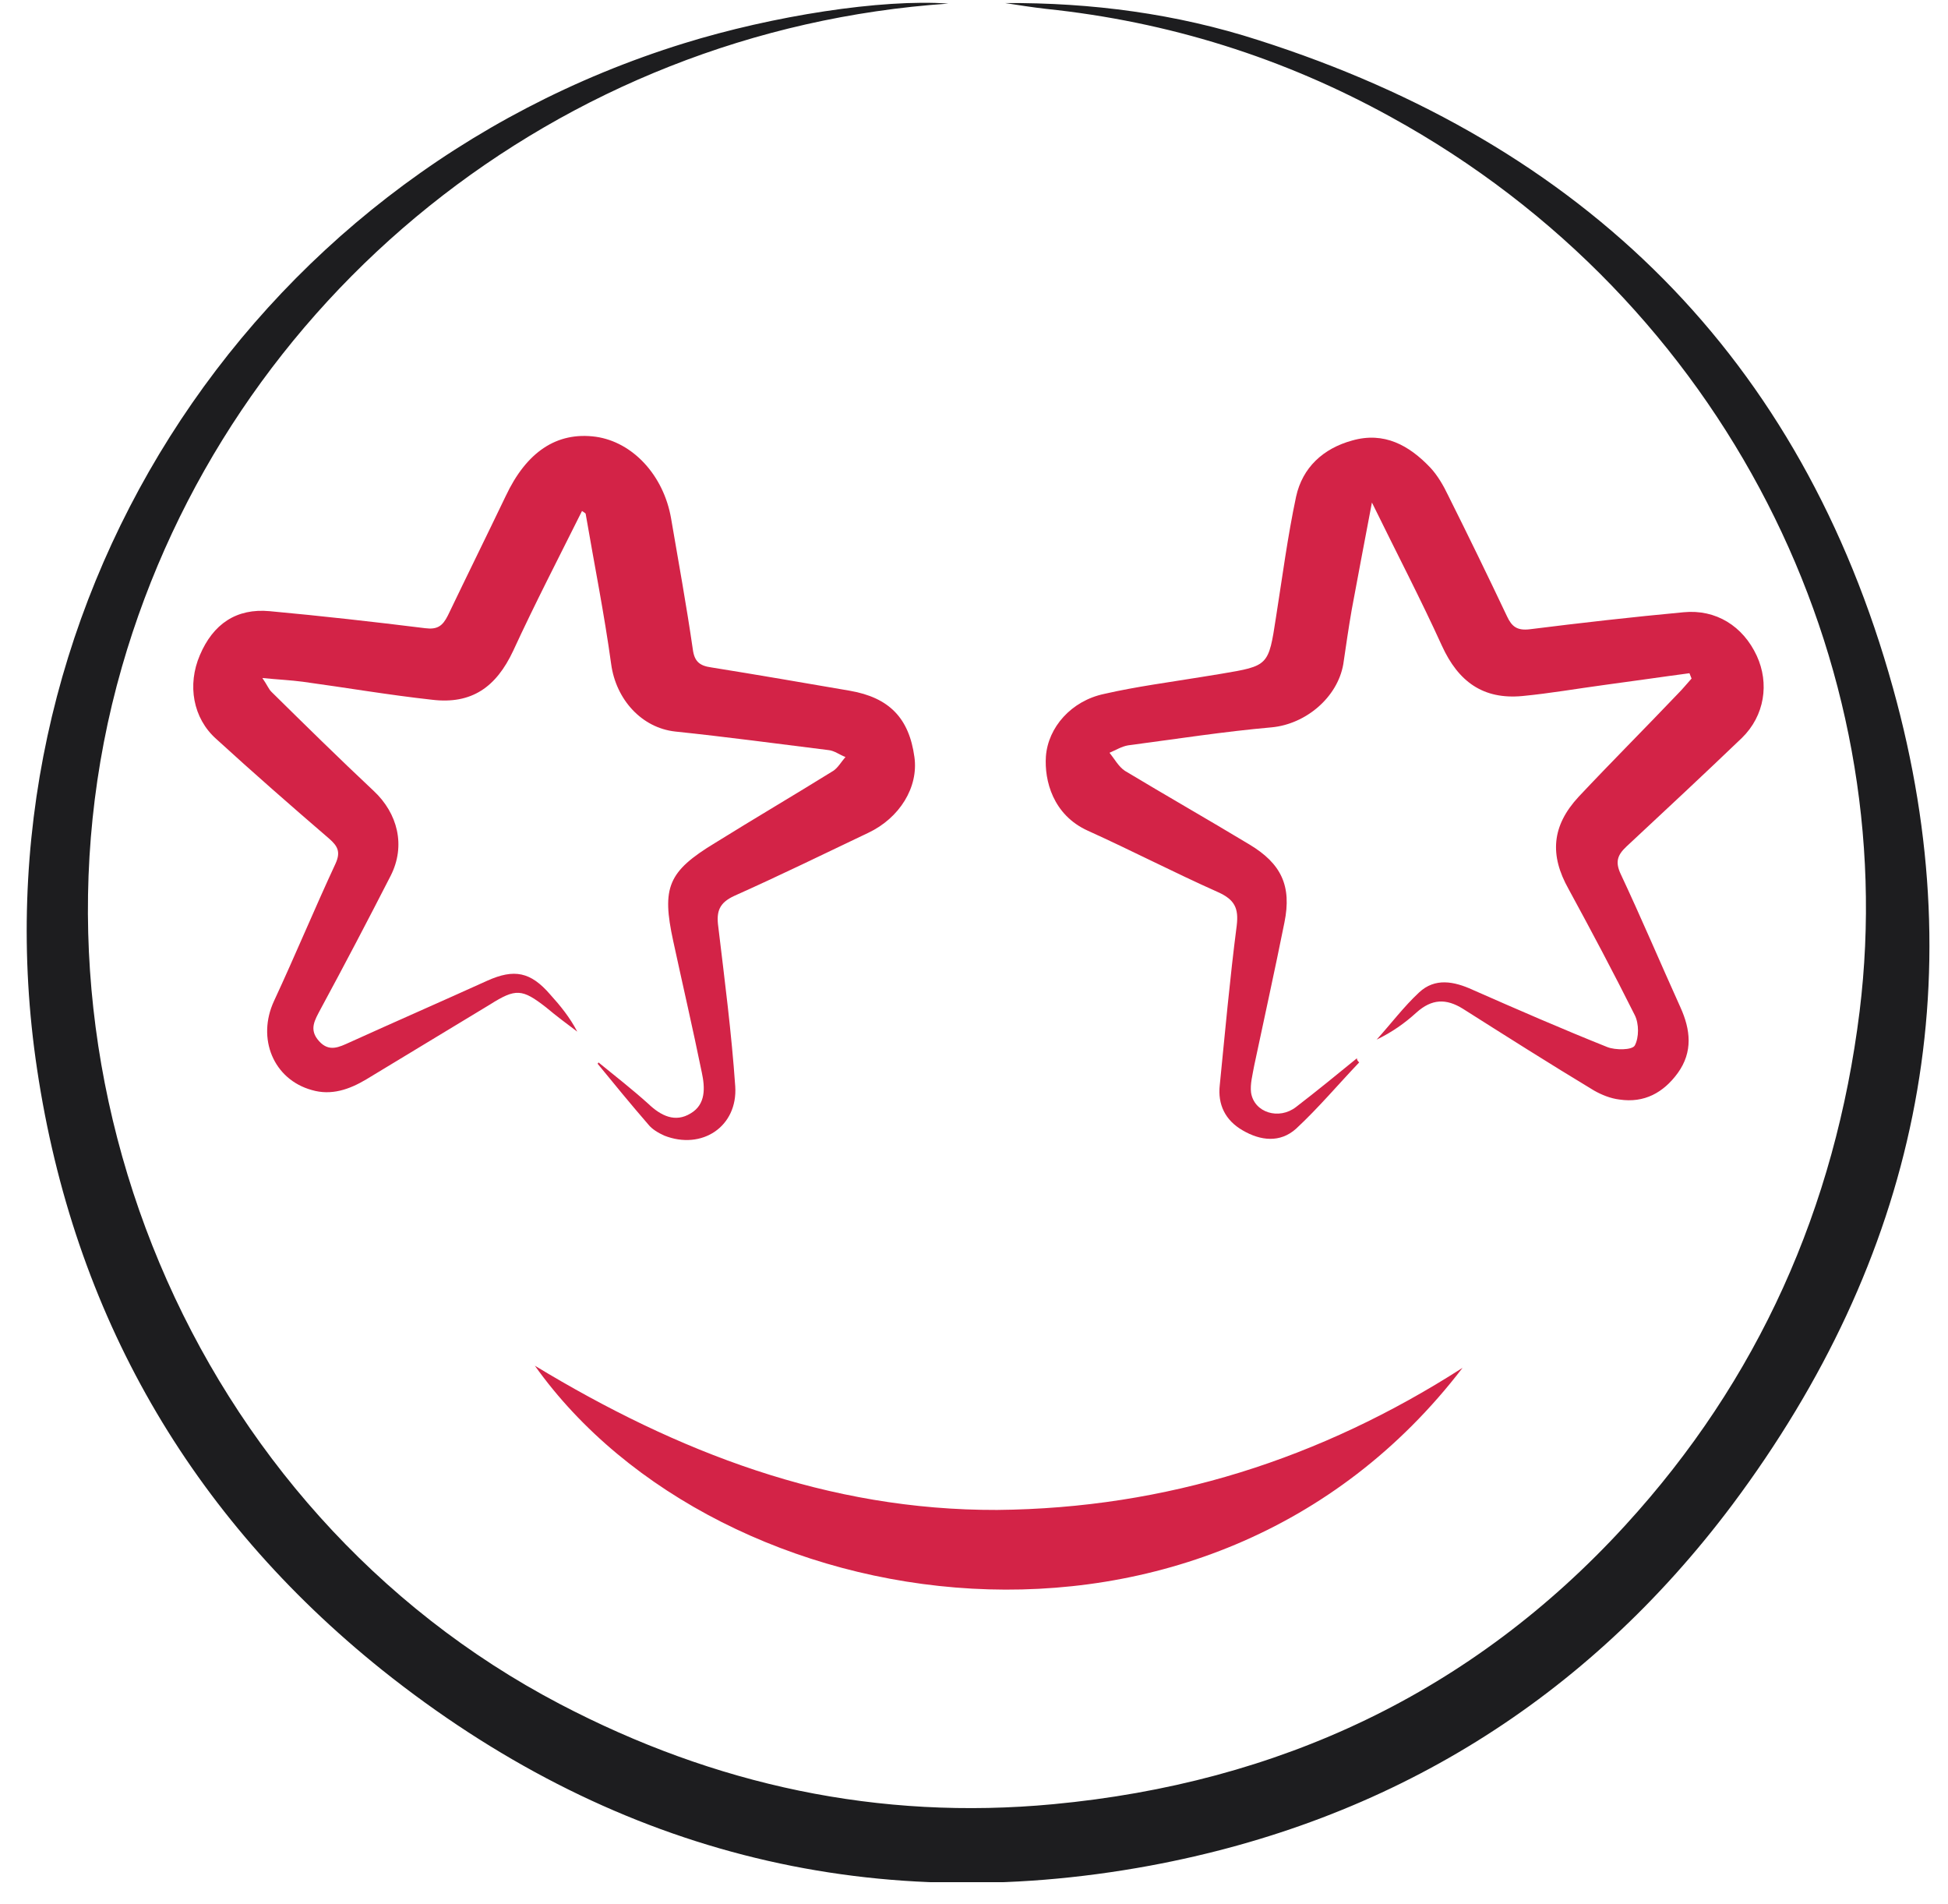 <svg width="44" height="43" viewBox="0 0 44 43" fill="none" xmlns="http://www.w3.org/2000/svg">
<g id="Frame" clip-path="url(#clip0_3119_3975)">
<g id="Group">
<path id="Vector" d="M21.421 0.081C12.632 0.679 5.16 6.69 2.754 15.06C0.155 24.1 4.322 34.122 12.644 38.48C16.14 40.312 19.852 41.114 23.791 40.743C28.88 40.264 33.25 38.229 36.711 34.445C39.716 31.164 41.452 27.273 42.003 22.843C42.973 14.976 38.998 6.81 31.418 2.643C28.988 1.302 26.39 0.488 23.624 0.2C23.312 0.164 23.013 0.117 22.702 0.069C24.653 0.057 26.569 0.308 28.425 0.907C35.777 3.254 40.686 8.067 42.758 15.539C44.625 22.244 43.272 28.434 39.13 33.978C35.825 38.384 31.395 41.126 25.97 42.132C19.541 43.317 13.721 41.773 8.633 37.714C4.286 34.229 1.664 29.667 0.838 24.148C-0.707 13.874 5.508 4.056 15.446 0.979C17.457 0.356 19.912 -0.027 21.421 0.081Z" fill="#1D1D1F"/>
<path id="Vector_2" d="M13.518 23.992C13.901 24.303 14.284 24.603 14.643 24.926C14.931 25.201 15.254 25.357 15.601 25.142C15.948 24.938 15.924 24.555 15.852 24.22C15.649 23.226 15.421 22.244 15.206 21.25C14.943 20.041 15.086 19.681 16.152 19.035C17.038 18.484 17.936 17.957 18.822 17.407C18.93 17.335 19.002 17.203 19.097 17.095C18.966 17.047 18.846 16.951 18.714 16.939C17.565 16.796 16.403 16.64 15.254 16.52C14.488 16.437 13.913 15.79 13.805 15C13.649 13.862 13.422 12.737 13.23 11.611C13.23 11.587 13.194 11.575 13.146 11.539C12.62 12.593 12.081 13.635 11.59 14.7C11.207 15.515 10.656 15.91 9.758 15.802C8.776 15.694 7.806 15.527 6.836 15.395C6.561 15.359 6.286 15.347 5.926 15.311C6.034 15.467 6.07 15.563 6.13 15.622C6.896 16.377 7.663 17.131 8.441 17.861C8.98 18.364 9.171 19.095 8.824 19.777C8.309 20.783 7.782 21.789 7.244 22.783C7.112 23.034 6.968 23.25 7.208 23.513C7.435 23.765 7.663 23.645 7.902 23.537C8.932 23.07 9.973 22.615 11.003 22.148C11.614 21.873 11.985 21.945 12.428 22.459C12.656 22.711 12.871 22.974 13.039 23.297C12.799 23.118 12.56 22.938 12.332 22.747C11.793 22.328 11.65 22.316 11.063 22.687C10.129 23.25 9.207 23.812 8.273 24.375C7.89 24.603 7.483 24.746 7.04 24.615C6.178 24.375 5.795 23.453 6.19 22.603C6.669 21.573 7.1 20.532 7.579 19.502C7.699 19.238 7.627 19.107 7.435 18.939C6.573 18.197 5.723 17.454 4.885 16.688C4.358 16.221 4.226 15.467 4.514 14.796C4.813 14.09 5.34 13.731 6.094 13.802C7.267 13.91 8.441 14.042 9.602 14.186C9.878 14.222 9.997 14.138 10.117 13.898C10.548 13 10.991 12.102 11.422 11.204C11.889 10.21 12.572 9.743 13.458 9.863C14.296 9.983 14.99 10.737 15.158 11.707C15.326 12.689 15.505 13.671 15.649 14.665C15.685 14.94 15.805 15.036 16.068 15.072C17.11 15.239 18.151 15.419 19.193 15.598C20.091 15.754 20.534 16.221 20.654 17.095C20.75 17.778 20.319 18.472 19.612 18.807C18.607 19.286 17.601 19.777 16.583 20.232C16.248 20.388 16.176 20.579 16.224 20.927C16.367 22.124 16.523 23.322 16.607 24.531C16.667 25.441 15.852 25.98 15.002 25.644C14.871 25.584 14.727 25.501 14.643 25.393C14.248 24.938 13.877 24.483 13.494 24.016C13.494 24.04 13.506 24.016 13.518 23.992Z" fill="#D32347"/>
<path id="Vector_3" d="M30.7 23.992C30.221 24.495 29.778 25.022 29.275 25.489C28.916 25.812 28.473 25.764 28.066 25.525C27.671 25.297 27.503 24.938 27.551 24.507C27.671 23.309 27.779 22.1 27.934 20.903C27.982 20.508 27.886 20.316 27.515 20.148C26.521 19.705 25.552 19.203 24.57 18.759C23.779 18.4 23.588 17.622 23.624 17.083C23.672 16.425 24.198 15.826 24.941 15.67C25.671 15.503 26.414 15.407 27.144 15.287C27.288 15.263 27.443 15.239 27.587 15.215C28.653 15.036 28.653 15.036 28.82 13.946C28.964 13.036 29.084 12.114 29.275 11.216C29.419 10.558 29.886 10.127 30.544 9.947C31.263 9.743 31.826 10.055 32.305 10.558C32.472 10.737 32.604 10.965 32.712 11.192C33.167 12.102 33.61 13.012 34.041 13.922C34.148 14.15 34.268 14.245 34.556 14.21C35.705 14.066 36.867 13.934 38.028 13.826C38.758 13.755 39.369 14.138 39.68 14.808C39.968 15.431 39.86 16.161 39.345 16.664C38.483 17.49 37.609 18.305 36.735 19.119C36.531 19.31 36.483 19.466 36.603 19.729C37.07 20.723 37.501 21.741 37.956 22.747C38.184 23.25 38.243 23.753 37.896 24.232C37.573 24.674 37.142 24.914 36.579 24.83C36.376 24.806 36.172 24.722 36.005 24.627C35.011 24.028 34.029 23.405 33.047 22.783C32.664 22.543 32.34 22.555 31.993 22.866C31.73 23.106 31.442 23.309 31.095 23.477C31.419 23.118 31.706 22.735 32.053 22.412C32.412 22.076 32.843 22.16 33.263 22.352C34.268 22.795 35.286 23.238 36.304 23.645C36.483 23.717 36.867 23.717 36.926 23.609C37.022 23.429 37.022 23.118 36.926 22.926C36.447 21.968 35.945 21.023 35.43 20.077C34.999 19.31 35.047 18.652 35.657 17.993C36.388 17.215 37.154 16.449 37.896 15.67C38.004 15.562 38.1 15.443 38.208 15.323C38.196 15.287 38.172 15.239 38.16 15.203C37.525 15.287 36.879 15.383 36.244 15.467C35.621 15.551 35.011 15.658 34.388 15.718C33.502 15.802 32.939 15.395 32.568 14.581C32.089 13.527 31.55 12.497 30.988 11.348C30.82 12.222 30.676 13 30.532 13.767C30.461 14.174 30.401 14.593 30.341 15C30.209 15.754 29.491 16.353 28.724 16.425C27.647 16.52 26.569 16.688 25.48 16.832C25.336 16.856 25.204 16.939 25.061 16.999C25.168 17.131 25.264 17.311 25.408 17.407C26.342 17.969 27.288 18.508 28.222 19.071C28.94 19.502 29.18 20.005 29.012 20.831C28.796 21.909 28.557 22.986 28.329 24.064C28.293 24.267 28.234 24.483 28.258 24.674C28.329 25.13 28.892 25.297 29.275 24.998C29.742 24.639 30.197 24.267 30.652 23.896C30.64 23.932 30.676 23.968 30.7 23.992Z" fill="#D32347"/>
<path id="Vector_4" d="M33.035 30.889C27.276 38.408 16.236 36.684 12.081 30.841C15.302 32.792 18.703 34.11 22.522 34.098C26.342 34.062 29.826 32.948 33.035 30.889Z" fill="#D32347"/>
</g>
</g>
<defs>
<clipPath id="clip0_3119_3975">
<rect width="42.985" height="42.447" fill="white" transform="translate(0.598 0.057)"/>
</clipPath>
</defs>
</svg>
